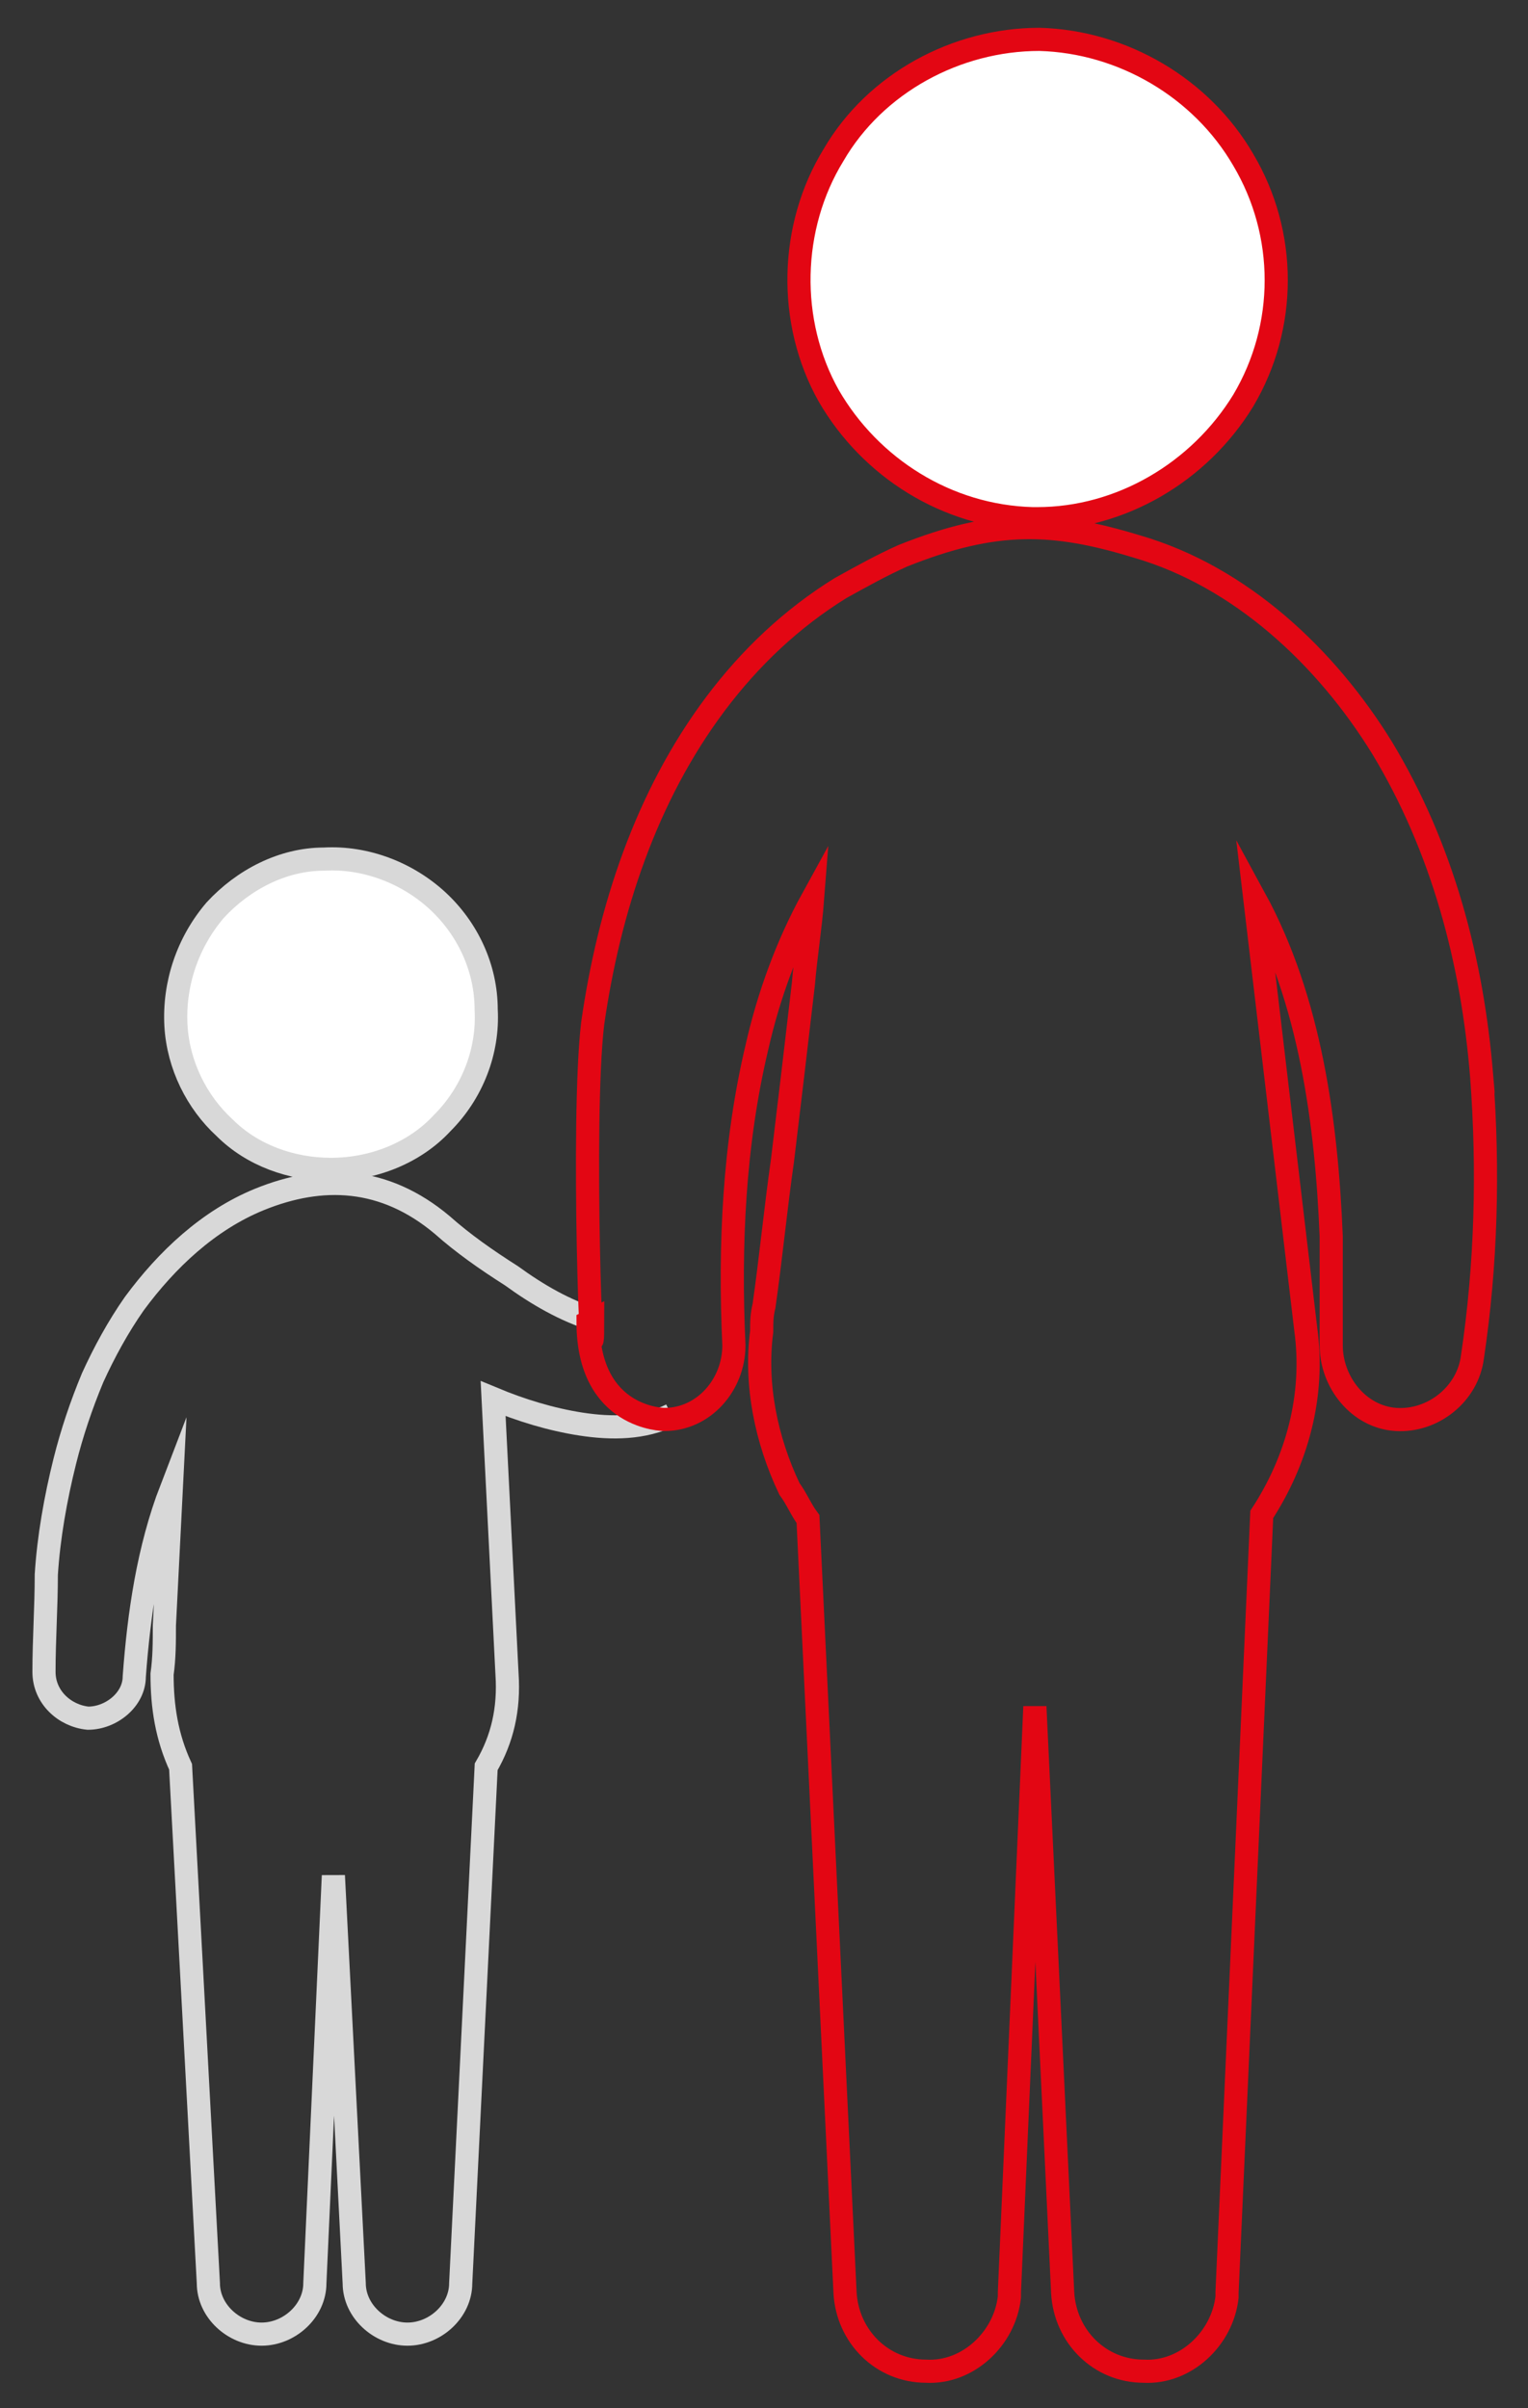 <?xml version="1.0" encoding="UTF-8"?>
<svg id="Calque_1" data-name="Calque 1" xmlns="http://www.w3.org/2000/svg" version="1.1" viewBox="0 0 66 104">
  <rect x="0" y="0" width="66" height="104" fill="#333333" stroke="none"/>
  <path d="M14.3,50.5c1.8,0,3.6-.7,4.8-2,1.3-1.3,2-3.1,1.9-4.9,0-1.8-.8-3.5-2.1-4.7-1.3-1.2-3.1-1.9-4.9-1.8-1.8,0-3.5.9-4.7,2.2-1.2,1.4-1.8,3.2-1.7,5,.1,1.7.9,3.3,2.1,4.4,1.2,1.2,2.9,1.8,4.6,1.8" fill="#fff" stroke-width="0"/>
  <path d="M14.3,50.5c1.8,0,3.6-.7,4.8-2,1.3-1.3,2-3.1,1.9-4.9,0-1.8-.8-3.5-2.1-4.7-1.3-1.2-3.1-1.9-4.9-1.8-1.8,0-3.5.9-4.7,2.2-1.2,1.4-1.8,3.2-1.7,5,.1,1.7.9,3.3,2.1,4.4,1.2,1.2,2.9,1.8,4.6,1.8Z" fill="none" stroke="#d8d8d8" stroke-miterlimit="10"/>
  <path d="M44.8,22.4c3.6,0,7-2,8.9-5.1,1.9-3.2,1.9-7.2,0-10.4-1.8-3.1-5.2-5.1-8.8-5.2-3.6,0-7.1,1.9-8.9,5-1.9,3.1-2,7.2-.2,10.4,1.8,3.1,5.1,5.2,8.8,5.3,0,0,.2,0,.2,0" fill="#fff" stroke-width="0"/>
  <path d="M44.8,22.4c3.6,0,7-2,8.9-5.1,1.9-3.2,1.9-7.2,0-10.4-1.8-3.1-5.2-5.1-8.8-5.2-3.6,0-7.1,1.9-8.9,5-1.9,3.1-2,7.2-.2,10.4,1.8,3.1,5.1,5.2,8.8,5.3,0,0,.2,0,.2,0Z" fill="#fff" stroke-width="0"/>
  <path d="M25.7,57c-1.3-.4-2.5-1.1-3.6-1.9-1.1-.7-2.1-1.4-3-2.2-2.5-2.1-5.2-2.2-7.9-1.1-2.2.9-4,2.6-5.4,4.5-.7,1-1.3,2.1-1.8,3.2-.5,1.2-.9,2.4-1.2,3.6-.4,1.6-.7,3.3-.8,4.9,0,1.4-.1,2.8-.1,4.2,0,1.1.9,1.9,1.9,2,1,0,2-.8,2-1.8.2-2.7.6-5.5,1.6-8.1-.1,2-.2,3.9-.3,5.9,0,.7,0,1.4-.1,2.1,0,1.4.2,2.7.8,4l1.2,22.3c0,1.2,1.1,2.2,2.3,2.2,1.2,0,2.3-1,2.3-2.2l.8-17.6.9,17.6c0,1.2,1.1,2.2,2.3,2.2,1.2,0,2.3-1,2.3-2.2l1.1-22.3c.7-1.2,1-2.5.9-4l-.6-11.9c1.2.5,2.5.9,3.8,1.1,1.3.2,2.7.2,3.9-.4" fill="none" stroke="#d8d8d8" stroke-miterlimit="10"/>
  <path d="M25.6,57c0,4.3-.5-8.6,0-12.8.7-4.9,2.3-9.8,5.3-13.8,1.5-2,3.3-3.7,5.4-5,.9-.5,1.8-1,2.7-1.4,4-1.6,6.5-1.5,10.1-.4,4.5,1.3,8.2,4.8,10.6,8.7,2.6,4.3,3.9,9.2,4.3,14.2.2,2.3-.2-2.3,0,0,.3,4,.2,8.1-.4,12.1-.2,1.6-1.7,2.8-3.3,2.7-1.6-.1-2.8-1.6-2.8-3.2,0-1.6,0-3.2,0-4.7-.2-4.9-.9-10.2-3.3-14.6l2.2,18.6c.4,2.9-.4,5.7-1.9,8l-1.5,33.6c0,0,0,.1,0,.2-.2,1.8-1.8,3.3-3.6,3.2-1.9,0-3.4-1.5-3.5-3.4l-1.2-25.3-1.1,25.3c0,0,0,.1,0,.2-.2,1.8-1.8,3.3-3.6,3.2-1.9,0-3.4-1.5-3.5-3.4l-1.6-33.4c-.3-.4-.5-.9-.8-1.3-1-2.1-1.5-4.5-1.2-6.8,0-.4,0-.7.1-1.1.3-2.1.5-4.2.8-6.3.3-2.5.6-5,.9-7.6.1-1.2.3-2.4.4-3.7-1.1,2-1.9,4.2-2.4,6.4-1,4.2-1.2,8.6-1,12.9,0,1.7-1.3,3.2-3,3.2,0,0-3.3,0-3.3-4.2ZM44.8,22.4c3.6,0,7-2,8.9-5.1,1.9-3.2,1.9-7.2,0-10.4-1.8-3.1-5.2-5.1-8.8-5.2-3.6,0-7.1,1.9-8.9,5-1.9,3.1-2,7.2-.2,10.4,1.8,3.1,5.1,5.2,8.8,5.3,0,0,.2,0,.2,0Z" fill="none" stroke="#e30613" stroke-miterlimit="10"/>
</svg>